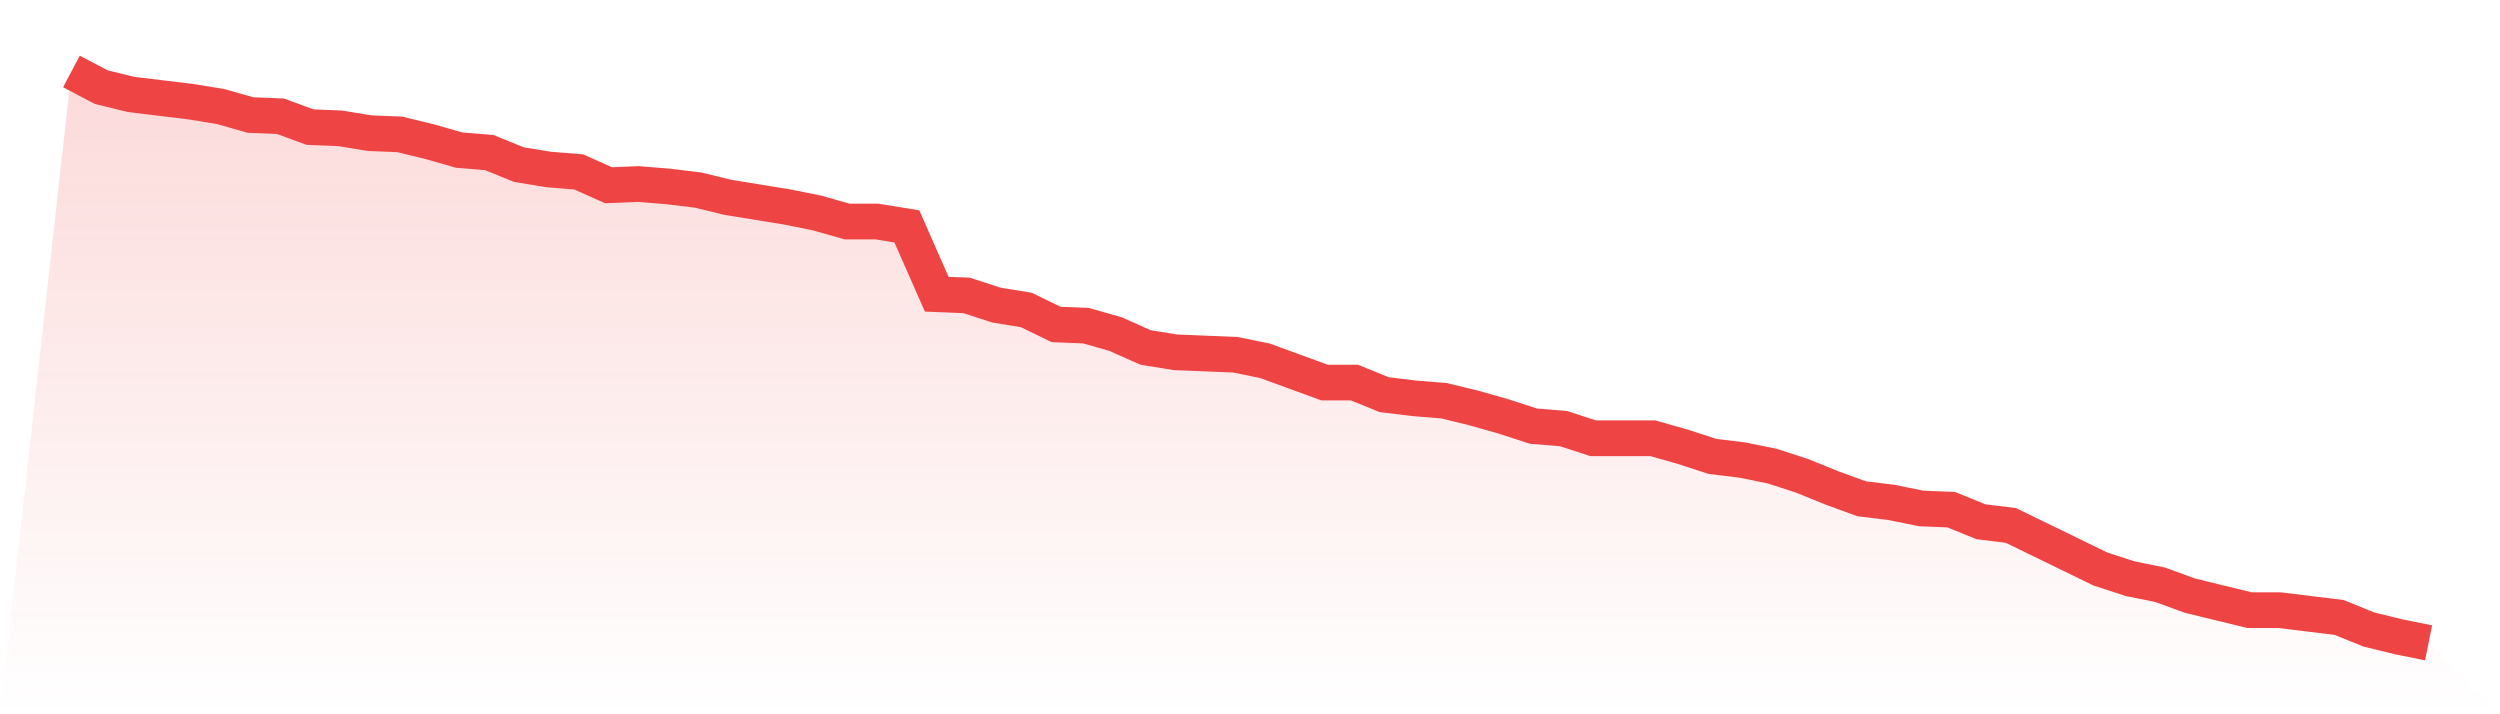 <svg viewBox="0 0 140 40" xmlns="http://www.w3.org/2000/svg">
<defs>
<linearGradient id="gradient" x1="0" x2="0" y1="0" y2="1">
<stop offset="0%" stop-color="#ef4444" stop-opacity="0.2"/>
<stop offset="100%" stop-color="#ef4444" stop-opacity="0"/>
</linearGradient>
</defs>
<path d="M4,4 L4,4 L5.671,4.881 L7.342,5.288 L9.013,5.492 L10.684,5.695 L12.354,5.966 L14.025,6.441 L15.696,6.508 L17.367,7.119 L19.038,7.186 L20.709,7.458 L22.38,7.525 L24.051,7.932 L25.722,8.407 L27.392,8.542 L29.063,9.22 L30.734,9.492 L32.405,9.627 L34.076,10.373 L35.747,10.305 L37.418,10.441 L39.089,10.644 L40.759,11.051 L42.43,11.322 L44.101,11.593 L45.772,11.932 L47.443,12.407 L49.114,12.407 L50.785,12.678 L52.456,16.475 L54.127,16.542 L55.797,17.085 L57.468,17.356 L59.139,18.169 L60.81,18.237 L62.481,18.712 L64.152,19.458 L65.823,19.729 L67.494,19.797 L69.165,19.864 L70.835,20.203 L72.506,20.814 L74.177,21.424 L75.848,21.424 L77.519,22.102 L79.19,22.305 L80.861,22.441 L82.532,22.847 L84.203,23.322 L85.873,23.864 L87.544,24 L89.215,24.542 L90.886,24.542 L92.557,24.542 L94.228,25.017 L95.899,25.559 L97.57,25.763 L99.24,26.102 L100.911,26.644 L102.582,27.322 L104.253,27.932 L105.924,28.136 L107.595,28.475 L109.266,28.542 L110.937,29.22 L112.608,29.424 L114.278,30.237 L115.949,31.051 L117.62,31.864 L119.291,32.407 L120.962,32.746 L122.633,33.356 L124.304,33.763 L125.975,34.169 L127.646,34.169 L129.316,34.373 L130.987,34.576 L132.658,35.254 L134.329,35.661 L136,36 L140,40 L0,40 z" fill="url(#gradient)"/>
<path d="M4,4 L4,4 L5.671,4.881 L7.342,5.288 L9.013,5.492 L10.684,5.695 L12.354,5.966 L14.025,6.441 L15.696,6.508 L17.367,7.119 L19.038,7.186 L20.709,7.458 L22.38,7.525 L24.051,7.932 L25.722,8.407 L27.392,8.542 L29.063,9.22 L30.734,9.492 L32.405,9.627 L34.076,10.373 L35.747,10.305 L37.418,10.441 L39.089,10.644 L40.759,11.051 L42.43,11.322 L44.101,11.593 L45.772,11.932 L47.443,12.407 L49.114,12.407 L50.785,12.678 L52.456,16.475 L54.127,16.542 L55.797,17.085 L57.468,17.356 L59.139,18.169 L60.81,18.237 L62.481,18.712 L64.152,19.458 L65.823,19.729 L67.494,19.797 L69.165,19.864 L70.835,20.203 L72.506,20.814 L74.177,21.424 L75.848,21.424 L77.519,22.102 L79.19,22.305 L80.861,22.441 L82.532,22.847 L84.203,23.322 L85.873,23.864 L87.544,24 L89.215,24.542 L90.886,24.542 L92.557,24.542 L94.228,25.017 L95.899,25.559 L97.57,25.763 L99.24,26.102 L100.911,26.644 L102.582,27.322 L104.253,27.932 L105.924,28.136 L107.595,28.475 L109.266,28.542 L110.937,29.22 L112.608,29.424 L114.278,30.237 L115.949,31.051 L117.62,31.864 L119.291,32.407 L120.962,32.746 L122.633,33.356 L124.304,33.763 L125.975,34.169 L127.646,34.169 L129.316,34.373 L130.987,34.576 L132.658,35.254 L134.329,35.661 L136,36" fill="none" stroke="#ef4444" stroke-width="2"/>
</svg>